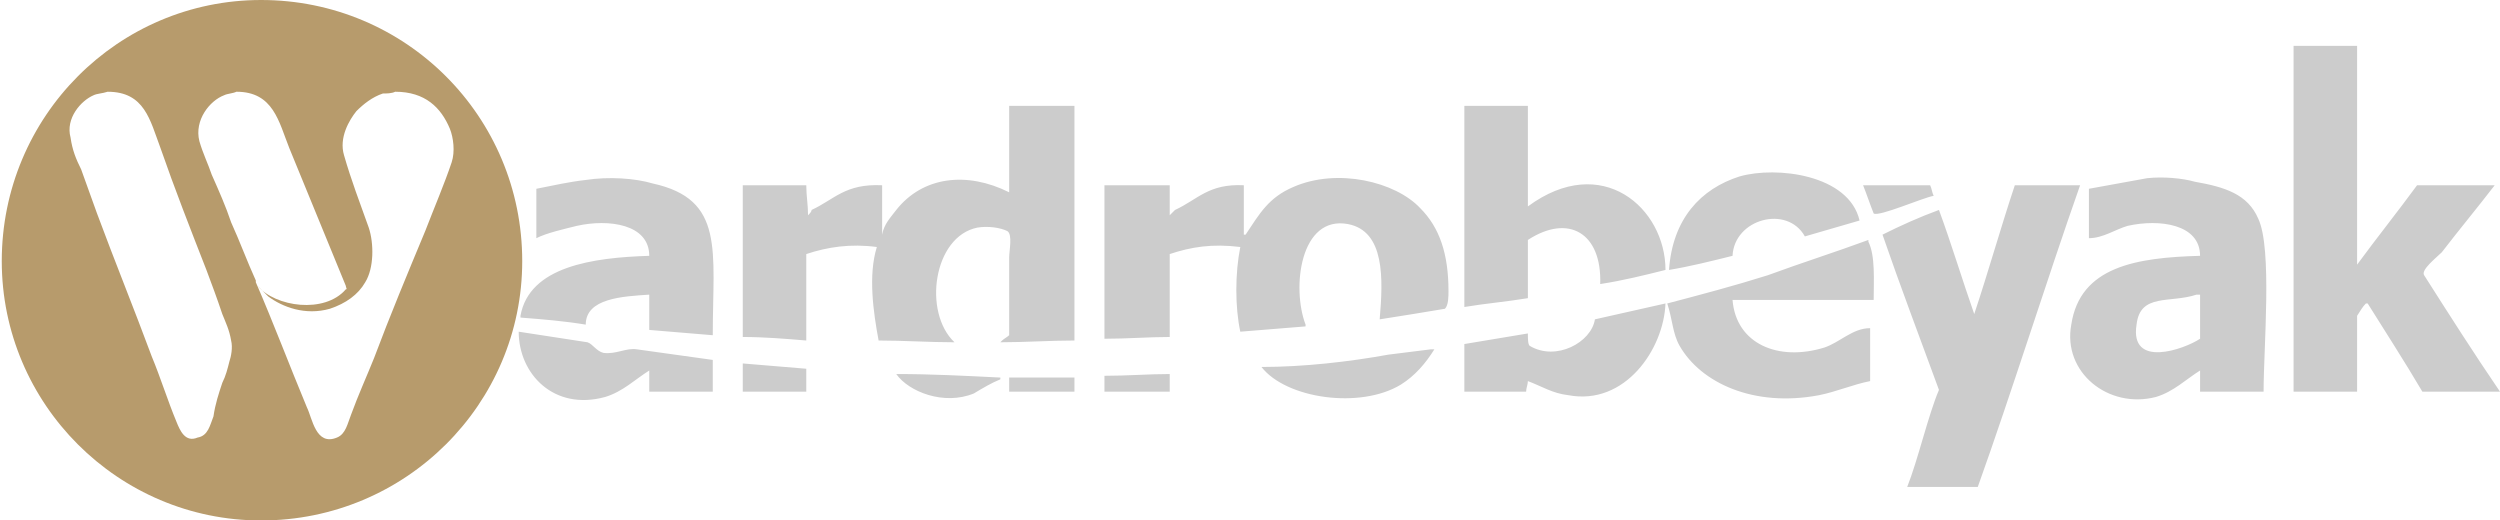 <?xml version="1.0" encoding="UTF-8"?>
<!DOCTYPE svg PUBLIC "-//W3C//DTD SVG 1.1//EN" "http://www.w3.org/Graphics/SVG/1.1/DTD/svg11.dtd">
<!-- Creator: CorelDRAW X7 -->
<svg xmlns="http://www.w3.org/2000/svg" xml:space="preserve" width="1.417in" height="0.295in" version="1.1" style="shape-rendering:geometricPrecision; text-rendering:geometricPrecision; image-rendering:optimizeQuality; fill-rule:evenodd; clip-rule:evenodd"
viewBox="0 0 1417 295"
 xmlns:xlink="http://www.w3.org/1999/xlink">
 <defs>
  <style type="text/css">
   <![CDATA[
    .fil0 {fill:#B79B6C}
    .fil1 {fill:#CCCCCC}
   ]]>
  </style>
 </defs>
 <g id="Layer_x0020_1">
  <path class="fil0" d="M148 0c82,0 148,66 148,148 0,81 -66,147 -148,147 -81,0 -147,-66 -147,-147 0,-82 66,-148 147,-148zm93 131l0 0c-10,24 -20,48 -29,72 -4,10 -9,21 -13,32 -2,5 -3,11 -8,13 -12,5 -14,-11 -17,-17 -10,-24 -19,-48 -29,-71 0,0 0,0 0,0 0,0 0,-1 0,-1 0,0 0,0 0,0 -5,-11 -9,-22 -14,-33 -3,-9 -7,-18 -11,-27 -2,-6 -5,-12 -7,-19 -3,-12 6,-23 14,-26 2,-1 5,-1 7,-2 21,0 24,17 30,32 11,27 21,51 32,78 0,1 1,2 0,2 -12,14 -40,10 -50,-2 2,2 4,4 6,6 8,6 21,11 35,7 9,-3 16,-8 20,-15 5,-8 5,-22 2,-31 -5,-14 -10,-27 -14,-41 -3,-10 3,-20 7,-25 4,-4 9,-8 15,-10 2,0 5,0 7,-1 17,0 26,9 31,21 2,5 3,13 1,19 -4,12 -10,26 -15,39zm-115 47l0 0c2,5 4,9 5,15 1,4 0,9 -1,12 -1,4 -2,8 -4,12 -2,6 -4,12 -5,19 -2,5 -3,11 -9,12 -7,3 -10,-4 -12,-9 -5,-12 -9,-25 -14,-37 -10,-27 -21,-54 -31,-81 -3,-8 -6,-17 -9,-25 -3,-6 -5,-11 -6,-18 -3,-11 6,-21 13,-24 2,-1 5,-1 8,-2 21,0 24,16 30,32 8,23 17,46 26,69 3,8 6,16 9,25z"/>
  <path class="fil1" d="M1374 156c14,22 28,44 43,66 -15,0 -29,0 -44,0 -10,-17 -21,-34 -31,-50 -1,0 -1,0 -1,0 -2,2 -3,4 -5,7 0,14 0,29 0,43 -12,0 -24,0 -36,0 0,-54 0,-142 0,-196 12,0 24,0 36,0 0,30 0,94 0,124 11,-15 23,-30 34,-45 15,0 29,0 44,0 -10,13 -20,25 -30,38 -3,3 -12,10 -10,13zm-127 66l0 0c0,-4 0,-8 0,-12 -8,5 -15,12 -25,15 -27,7 -53,-14 -48,-41 5,-33 37,-38 73,-39 0,-18 -23,-21 -41,-17 -7,2 -14,7 -22,7 0,-9 0,-19 0,-28 11,-2 22,-4 33,-6 9,-1 20,0 27,2 17,3 30,7 36,21 8,17 3,73 3,98 -12,0 -24,0 -36,0zm0 -55l0 0c-1,0 -1,0 -2,0 -15,5 -32,-1 -34,17 -4,25 27,14 36,8 0,-8 0,-17 0,-25zm-166 109l0 0c6,-15 12,-41 18,-55 -11,-30 -22,-59 -32,-88 10,-5 21,-10 32,-14 7,19 13,39 20,59 0,0 0,0 0,0 8,-24 15,-49 23,-73 12,0 25,0 37,0 0,0 0,0 0,0 -19,54 -39,118 -58,171 -13,0 -27,0 -40,0zm-19 -155l0 0c-2,-5 -4,-11 -6,-16 13,0 26,0 38,0 1,2 1,4 2,6 -6,1 -31,12 -34,10zm-80 24l0 0c-12,3 -24,6 -36,8 2,-29 18,-46 40,-53 21,-6 62,-1 68,25 -10,3 -21,6 -31,9 -10,-18 -40,-10 -41,11zm77 -9l0 0c0,0 0,0 0,1 4,8 3,22 3,33 -27,0 -54,0 -80,0 2,25 26,35 52,27 9,-3 16,-11 26,-11 0,10 0,20 0,30 -10,2 -19,6 -29,8 -37,7 -67,-7 -79,-28 -4,-7 -4,-15 -7,-24 19,-5 38,-10 57,-16 19,-7 38,-13 57,-20zm-193 0l0 0c0,11 0,22 0,33 -12,2 -24,3 -36,5 0,-38 0,-76 0,-114 12,0 24,0 36,0 0,19 0,38 0,57 42,-31 78,1 78,36 -12,3 -24,6 -37,8 1,-29 -18,-40 -41,-25zm-84 45l0 0c2,-23 3,-50 -18,-54 -27,-5 -32,36 -24,57 0,0 0,1 0,1 -12,1 -24,2 -37,3 -3,-14 -3,-33 0,-48 -16,-2 -28,0 -40,4 0,16 0,31 0,47 -12,0 -24,1 -37,1 0,-29 0,-58 0,-87 13,0 25,0 37,0 0,6 0,11 0,17 1,-1 2,-2 3,-3 13,-6 19,-15 39,-14 0,10 0,19 0,28 0,0 1,0 1,0 0,0 0,0 0,0 8,-12 13,-21 27,-27 25,-11 58,-3 72,12 11,11 16,26 16,47 0,3 0,8 -2,10 -12,2 -24,4 -37,6zm-210 33l0 0c12,0 25,0 37,0 0,2 0,5 0,8 -12,0 -25,0 -37,0 0,-3 0,-6 0,-8zm-4 -21l0 0c1,-1 3,-2 4,-3 0,-14 0,-29 0,-44 0,-4 2,-13 -1,-15 -4,-2 -11,-3 -17,-2 -25,5 -31,48 -13,65 -14,0 -29,-1 -43,-1 -3,-16 -6,-37 -1,-53 -15,-2 -28,0 -40,4 0,16 0,32 0,49 -12,-1 -24,-2 -36,-2 0,-29 0,-57 0,-86 12,0 24,0 36,0 0,6 1,11 1,17 1,-1 2,-2 2,-3 13,-6 19,-15 40,-14 0,10 0,19 0,28 0,0 0,0 0,0 1,-6 5,-10 8,-14 15,-19 40,-22 64,-10 0,-16 0,-33 0,-49 12,0 25,0 37,0 0,44 0,89 0,133 -14,0 -28,1 -42,1 0,0 1,-1 1,-1zm-164 -3l0 0c-12,-1 -24,-2 -36,-3 0,-7 0,-13 0,-20 -15,1 -36,2 -36,17 -12,-2 -24,-3 -37,-4 0,-1 0,-1 0,-1 5,-28 41,-33 73,-34 0,-18 -23,-21 -41,-17 -8,2 -17,4 -23,7 0,-9 0,-19 0,-28 10,-2 19,-4 28,-5 13,-2 28,-1 38,2 41,9 34,38 34,86 0,0 0,0 0,0zm-62 10l0 0c7,1 13,-3 19,-2 14,2 29,4 43,6 0,6 0,12 0,18 -12,0 -24,0 -36,0 0,-4 0,-8 0,-12 -8,5 -15,12 -25,15 -29,8 -49,-13 -49,-37 13,2 26,4 39,6 3,1 5,5 9,6zm115 22l0 0c-12,0 -24,0 -36,0 0,-5 0,-11 0,-16 12,1 24,2 36,3 0,4 0,9 0,13zm110 -7l0 0c-5,2 -10,5 -15,8 -17,7 -37,-1 -44,-11 20,0 39,1 59,2 0,0 0,0 0,1zm96 7l0 0c-12,0 -24,0 -37,0 0,-3 0,-6 0,-9 13,0 25,-1 37,-1 0,3 0,7 0,10zm124 -21l0 0c8,-1 16,-2 24,-3 1,0 2,0 2,0 -5,8 -11,15 -19,20 -23,14 -65,8 -79,-10 24,0 50,-3 72,-7zm117 -20l0 0c13,-3 27,-6 40,-9 -1,26 -23,58 -55,52 -9,-1 -15,-5 -23,-8 0,2 -1,4 -1,6 -12,0 -24,0 -35,0 0,-9 0,-18 0,-27 12,-2 24,-4 36,-6 0,3 0,6 1,7 15,9 35,-2 37,-15z"/>
 </g>
</svg>
